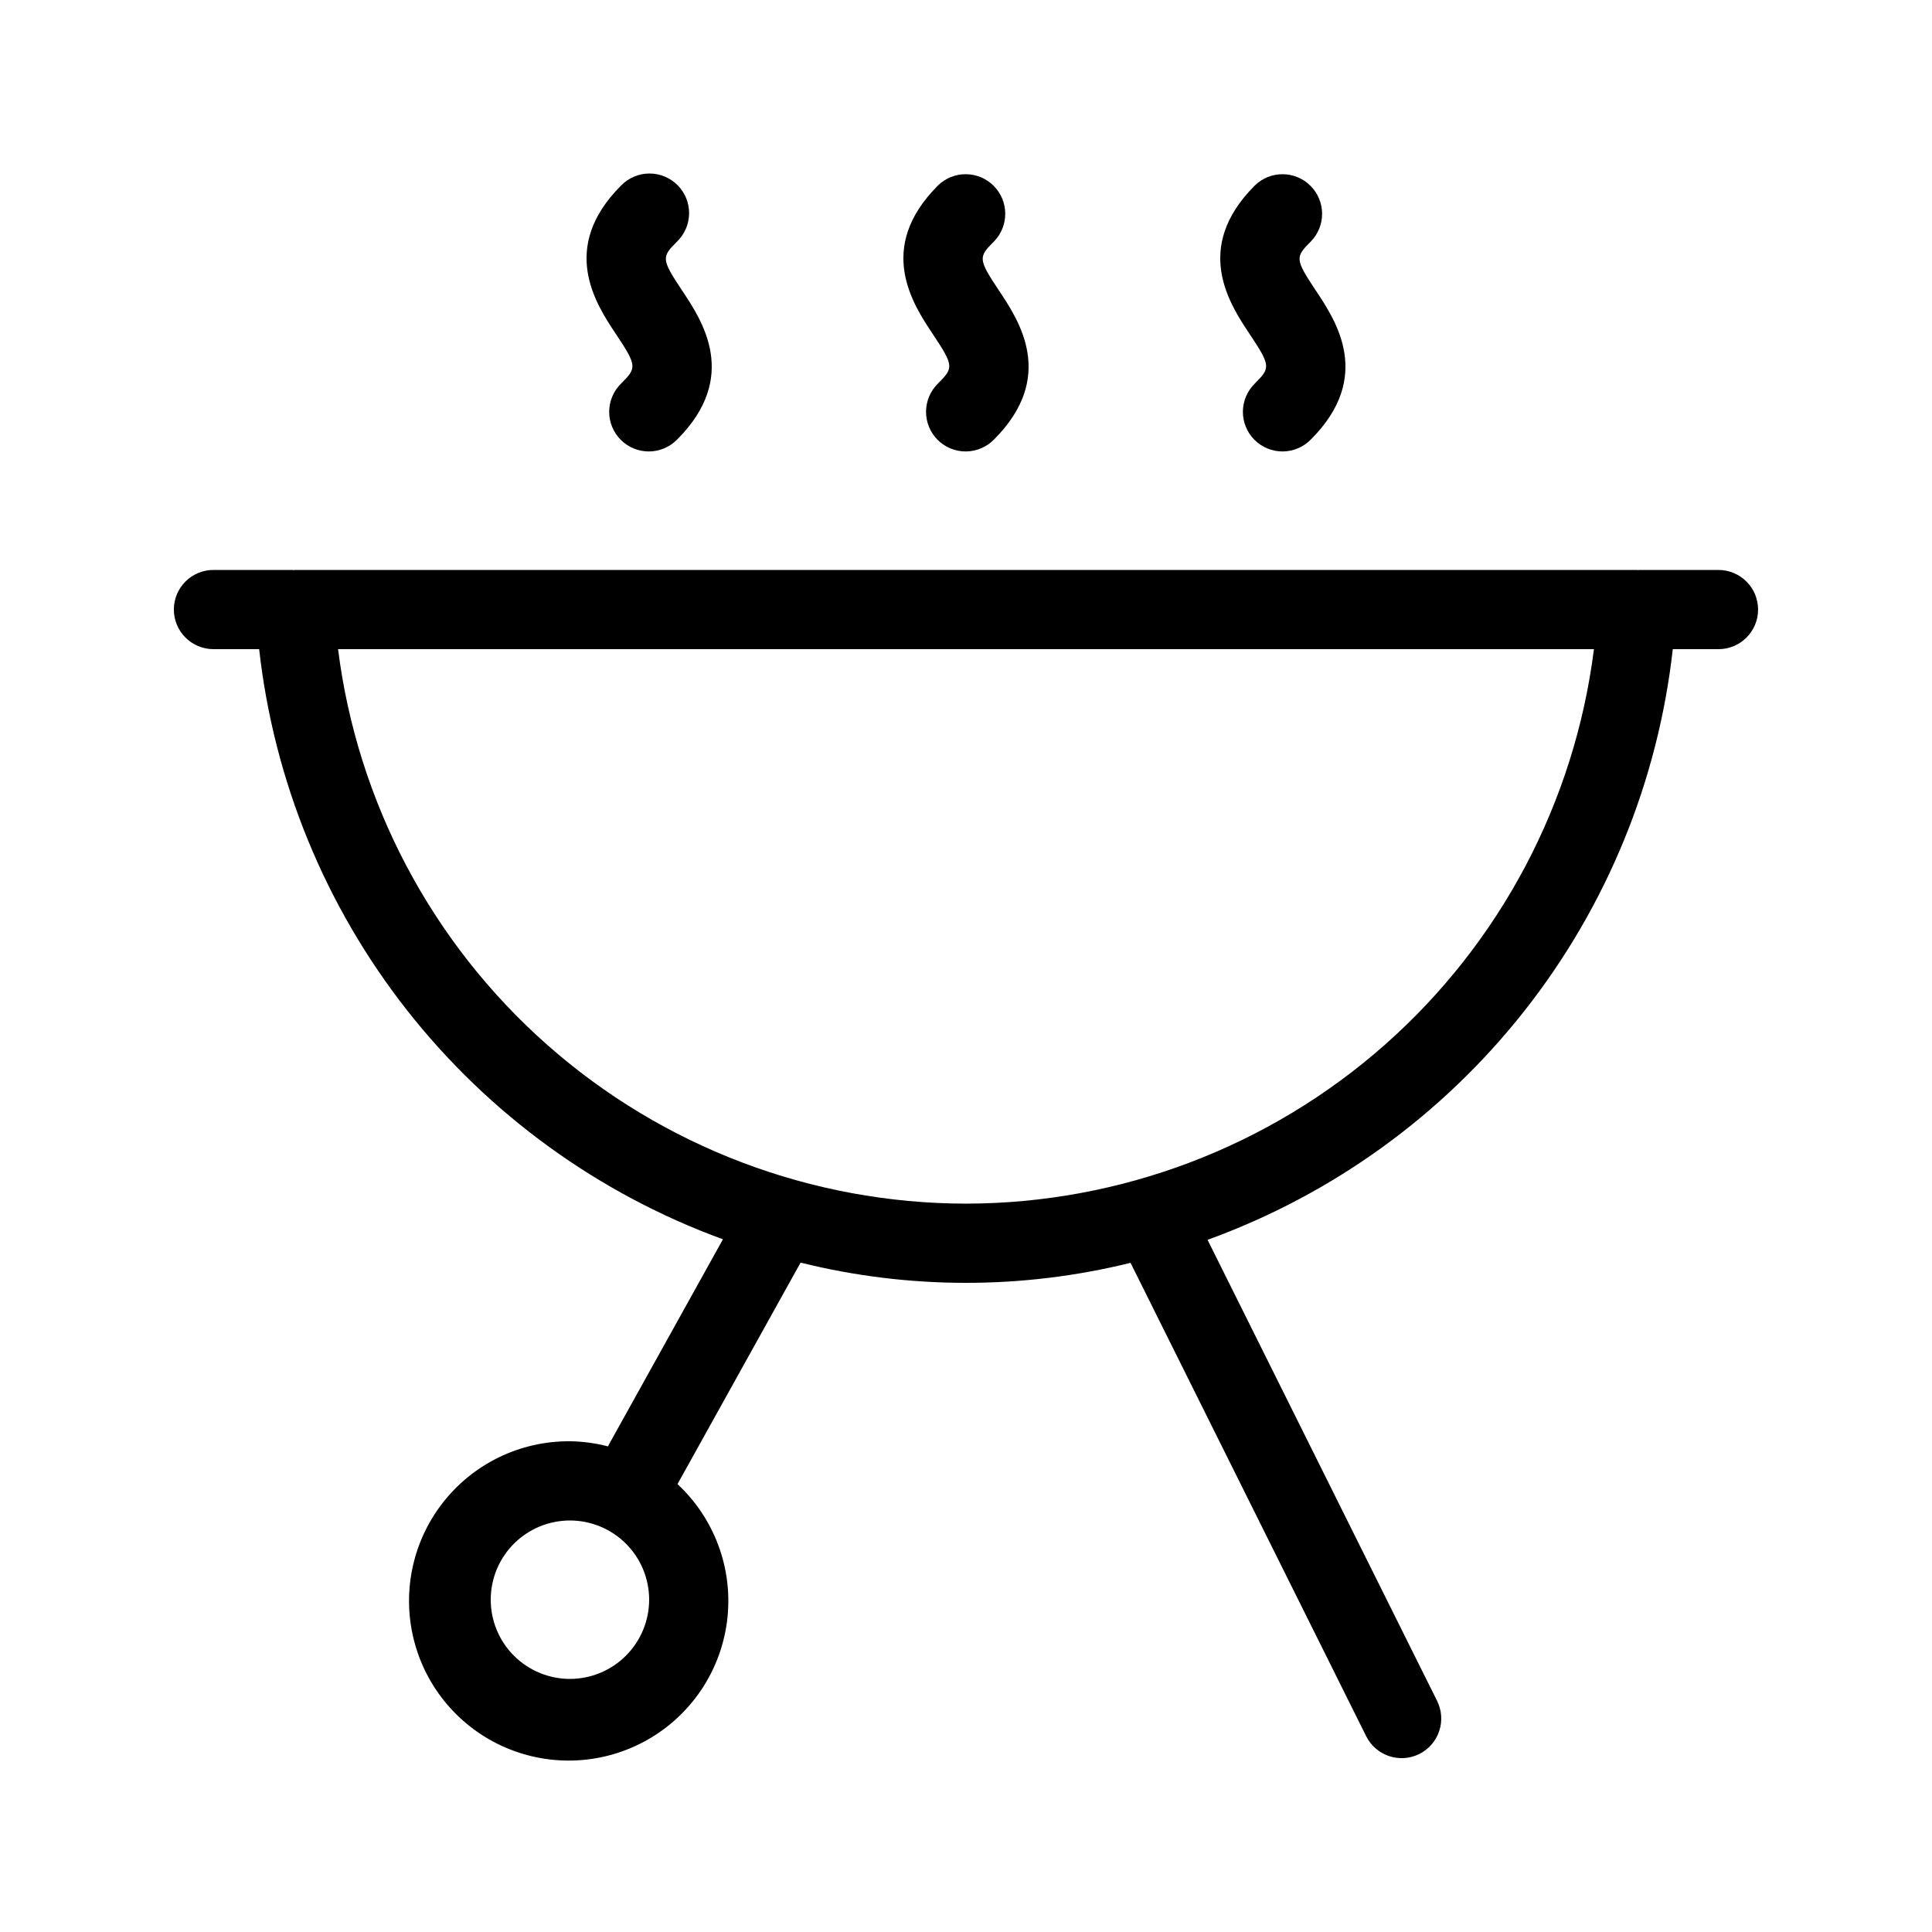 <?xml version="1.0" encoding="UTF-8"?>
<!-- Uploaded to: SVG Repo, www.svgrepo.com, Generator: SVG Repo Mixer Tools -->
<svg fill="#000000" width="800px" height="800px" version="1.1" viewBox="144 144 512 512" xmlns="http://www.w3.org/2000/svg">
 <g>
  <path d="m599.42 295.04h-20.992c-0.098 0-0.176 0.051-0.27 0.051s-0.172-0.051-0.262-0.051h-355.8c-0.09 0-0.172 0.051-0.262 0.051-0.09 0-0.176-0.051-0.27-0.051h-20.992c-5.797 0-10.496 4.699-10.496 10.496s4.699 10.496 10.496 10.496h12.109c3.902 34.922 17.477 68.062 39.188 95.695 21.715 27.629 50.711 48.652 83.719 60.699l-30.492 54.879c-3.285-0.859-6.664-1.316-10.059-1.355-13.262-0.102-25.805 6.019-33.883 16.539-8.078 10.516-10.758 24.211-7.238 36.996 3.516 12.785 12.824 23.184 25.148 28.086 12.32 4.906 26.227 3.75 37.57-3.121 11.34-6.871 18.805-18.664 20.164-31.855s-3.547-26.254-13.25-35.293l32.617-58.695c28.711 7.129 58.727 7.148 87.441 0.055l62.445 125.44c2.582 5.191 8.883 7.305 14.074 4.727 2.492-1.242 4.391-3.422 5.277-6.059 0.887-2.641 0.688-5.523-0.551-8.016l-60.832-122.19c33.102-12 62.188-33.016 83.973-60.676 21.789-27.66 35.406-60.859 39.316-95.852h12.109c5.797 0 10.496-4.699 10.496-10.496s-4.699-10.496-10.496-10.496zm-304.38 293.89c-5.566 0-10.906-2.211-14.844-6.148-3.938-3.934-6.148-9.273-6.148-14.844 0-5.566 2.211-10.906 6.148-14.844 3.938-3.934 9.277-6.148 14.844-6.148 5.566 0 10.906 2.215 14.844 6.148 3.938 3.938 6.148 9.277 6.148 14.844-0.008 5.566-2.223 10.902-6.156 14.836-3.938 3.938-9.273 6.148-14.836 6.156zm104.96-125.95c-40.867-0.055-80.316-15.008-110.95-42.055-30.633-27.051-50.352-64.344-55.461-104.89h332.82c-5.109 40.547-24.828 77.84-55.461 104.89-30.633 27.047-70.078 42-110.95 42.055z"/>
  <path d="m308.61 245.63c-2.012 1.961-3.152 4.641-3.168 7.449-0.02 2.805 1.09 5.504 3.074 7.488 1.984 1.984 4.68 3.09 7.488 3.074 2.805-0.02 5.488-1.16 7.449-3.168 16.582-16.582 6.652-31.477 1.312-39.484-5.586-8.383-5.414-8.898-1.312-12.996 2.008-1.961 3.148-4.644 3.168-7.449 0.016-2.809-1.09-5.504-3.074-7.488s-4.684-3.094-7.488-3.074c-2.809 0.016-5.488 1.16-7.449 3.168-16.582 16.582-6.652 31.477-1.312 39.484 5.586 8.383 5.414 8.895 1.312 12.996z"/>
  <path d="m392.58 245.63c-2.012 1.961-3.152 4.641-3.168 7.449-0.02 2.805 1.086 5.504 3.074 7.488 1.984 1.984 4.68 3.09 7.488 3.074 2.805-0.02 5.488-1.16 7.445-3.168 16.582-16.582 6.652-31.477 1.312-39.484-5.586-8.383-5.414-8.898-1.312-12.996 4.012-4.113 3.969-10.688-0.09-14.75-4.062-4.062-10.637-4.106-14.75-0.094-16.582 16.582-6.652 31.477-1.312 39.484 5.586 8.383 5.41 8.895 1.312 12.996z"/>
  <path d="m476.55 245.63c-2.012 1.961-3.152 4.641-3.172 7.449-0.016 2.805 1.09 5.504 3.074 7.488 1.988 1.984 4.684 3.09 7.488 3.074 2.809-0.02 5.492-1.16 7.449-3.168 16.582-16.582 6.652-31.477 1.312-39.484-5.586-8.383-5.414-8.898-1.312-12.996 4.012-4.113 3.969-10.688-0.094-14.75s-10.633-4.106-14.746-0.094c-16.582 16.582-6.652 31.477-1.312 39.484 5.582 8.383 5.41 8.895 1.312 12.996z"/>
 </g>
</svg>